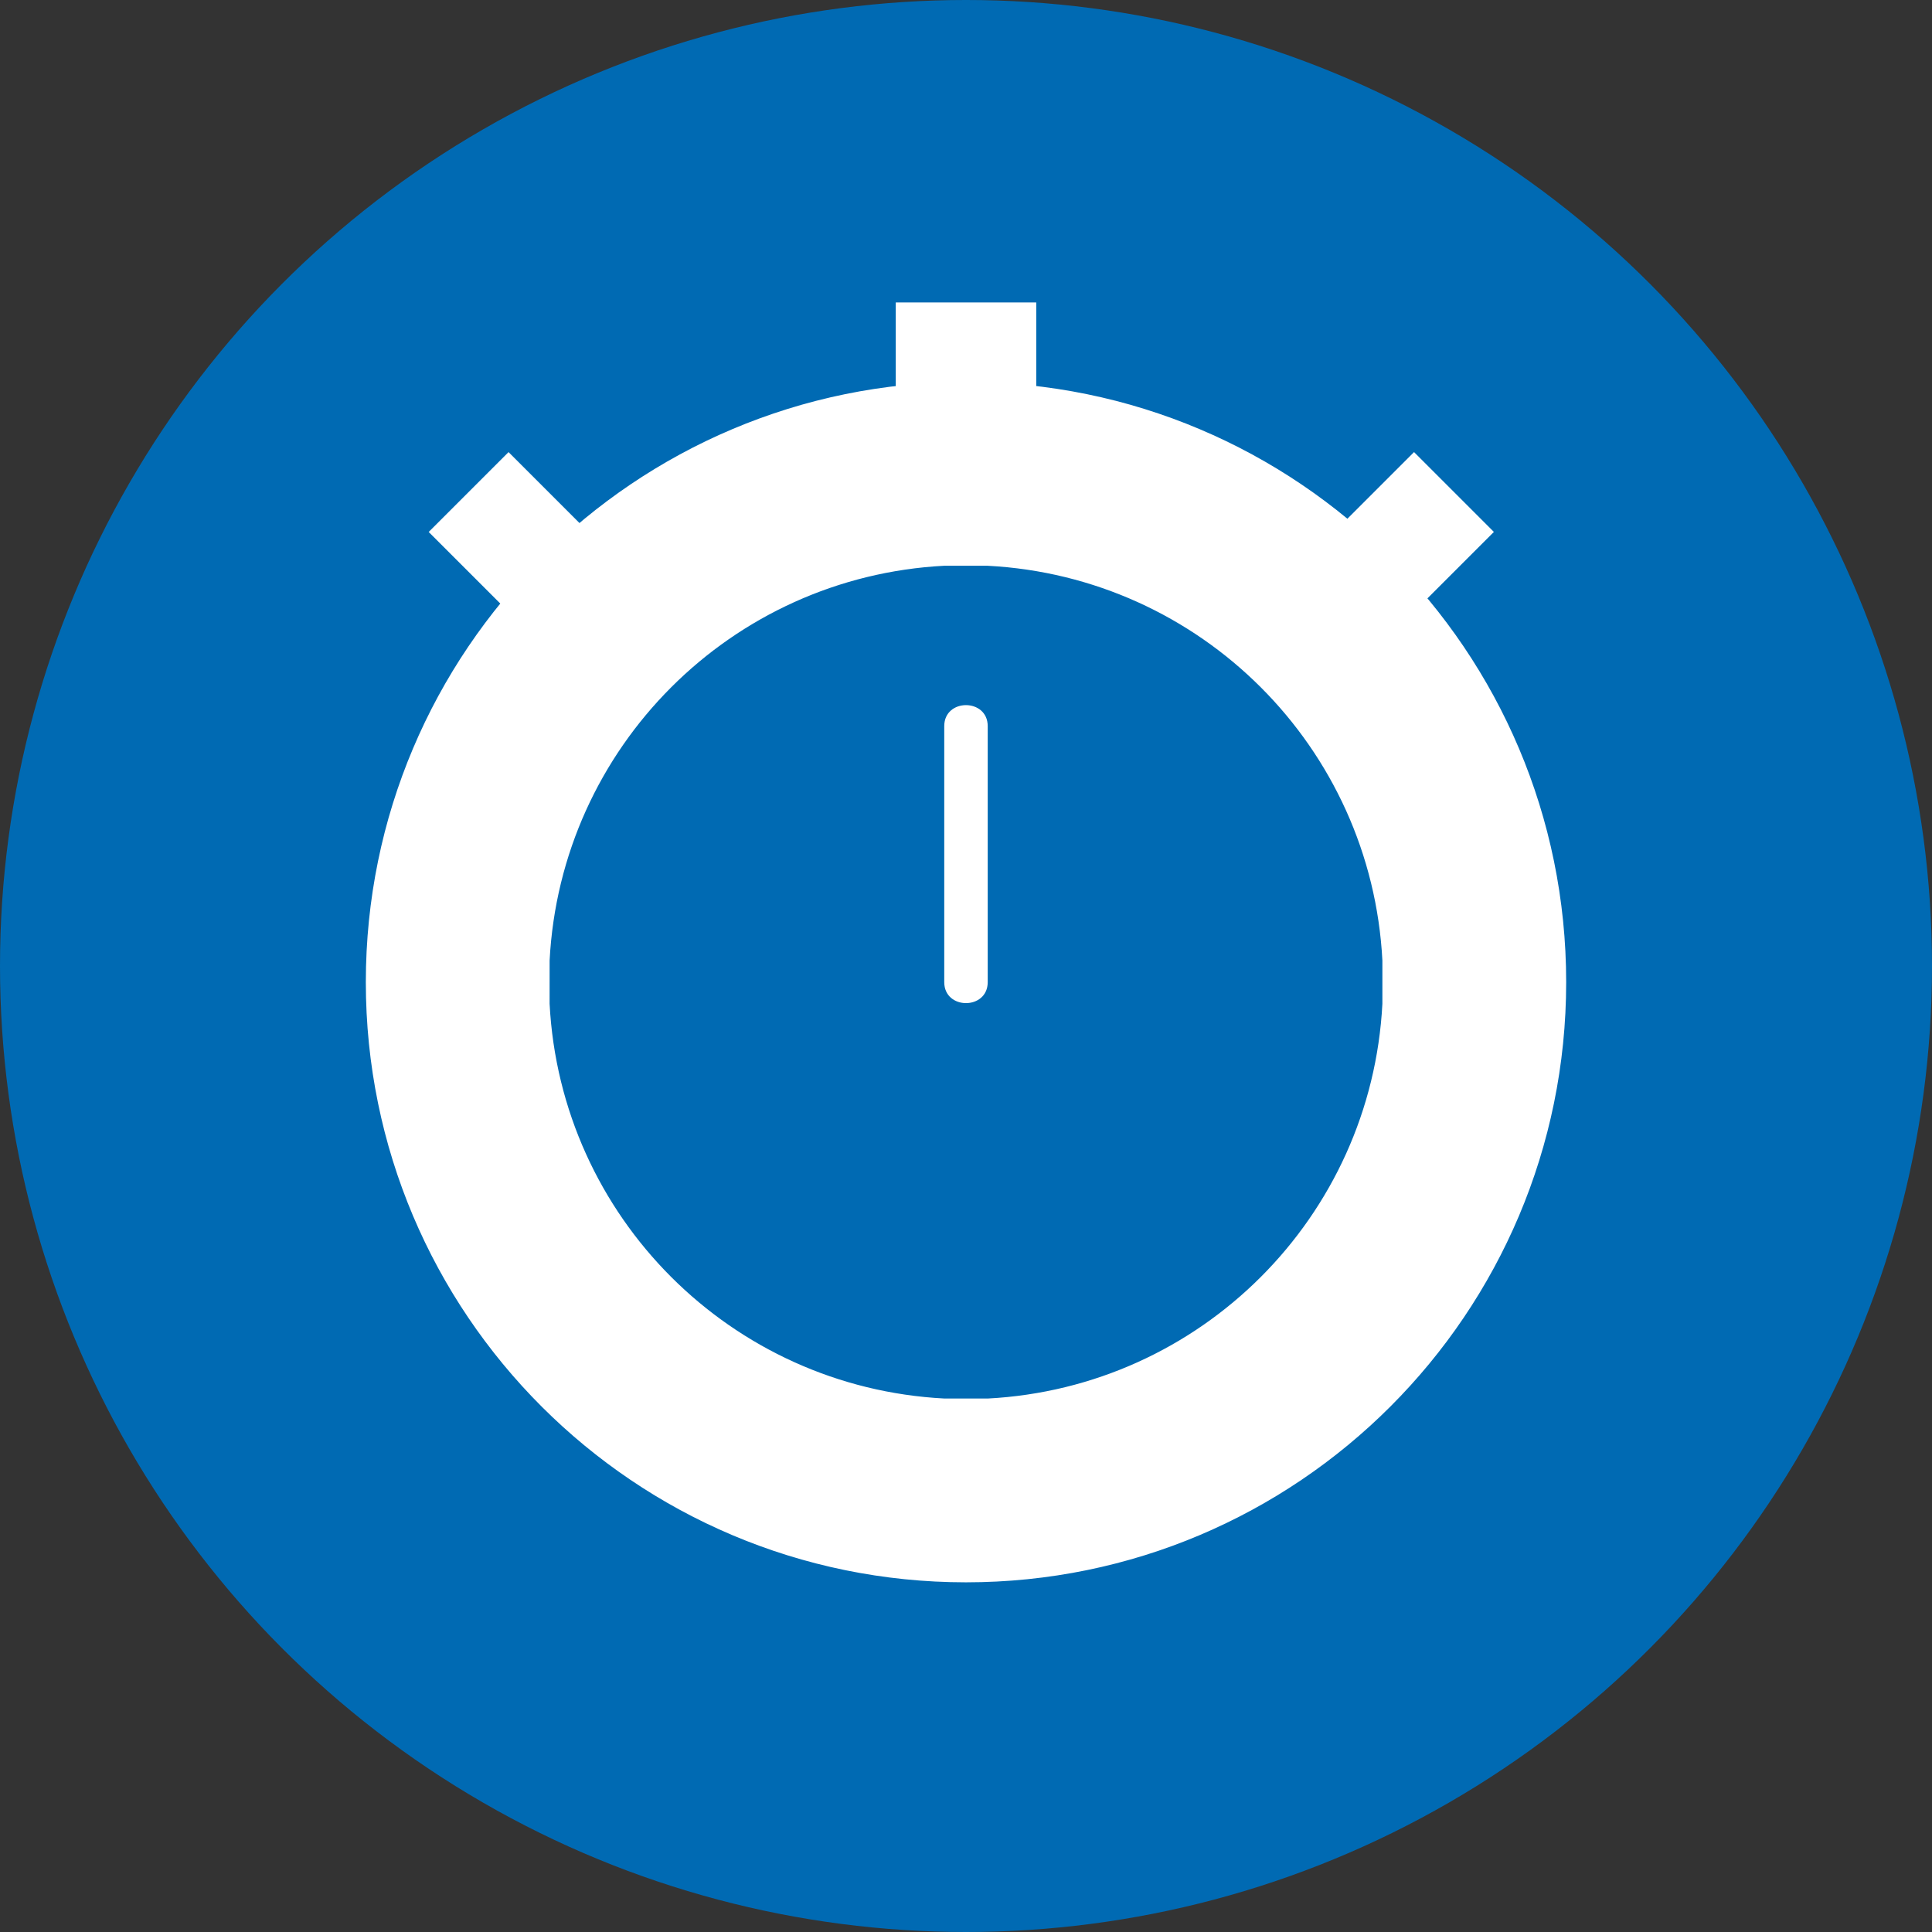 <?xml version="1.0" encoding="UTF-8"?>
<svg id="a" data-name="Ebene 1" xmlns="http://www.w3.org/2000/svg" viewBox="0 0 100 100">
  <rect x="0" y="0" width="100" height="100" fill="#333333" stroke="none"/>
  <defs>
    <style>
      .b {
        fill: #006ab3;
      }

      .c, .d {
        fill: #fff;
      }

      .d {
        stroke: #fff;
        stroke-miterlimit: 10;
        stroke-width: .5px;
      }
    </style>
  </defs>
  <circle class="b" cx="50" cy="50" r="50"/>
  <g>
    <rect class="c" x="68.929" y="25.165" width="7.414" height="5.845" transform="translate(1.413 59.588) rotate(-45)"/>
    <rect class="c" x="23.954" y="24.381" width="5.845" height="7.414" transform="translate(-11.989 27.232) rotate(-45)"/>
    <rect class="c" x="46.364" y="15.655" width="7.272" height="8.128"/>
    <path class="d" d="M50,20.021c-17.018,0-30.815,13.796-30.815,30.815s13.796,30.815,30.815,30.815,30.815-13.796,30.815-30.815-13.796-30.815-30.815-30.815Zm1.127,52.617l-2.256-.001c-11.17-.579-20.095-9.505-20.674-20.674l.001-2.256c.579-11.17,9.505-20.096,20.674-20.674l2.256,.001c11.17,.579,20.096,9.505,20.674,20.674v2.256c-.579,11.17-9.506,20.096-20.676,20.674Z"/>
    <path class="c" d="M48.874,37.584v13.251c0,1.448,2.25,1.45,2.25,0v-13.251c0-1.448-2.25-1.45-2.25,0h0Z"/>
  </g>
</svg>